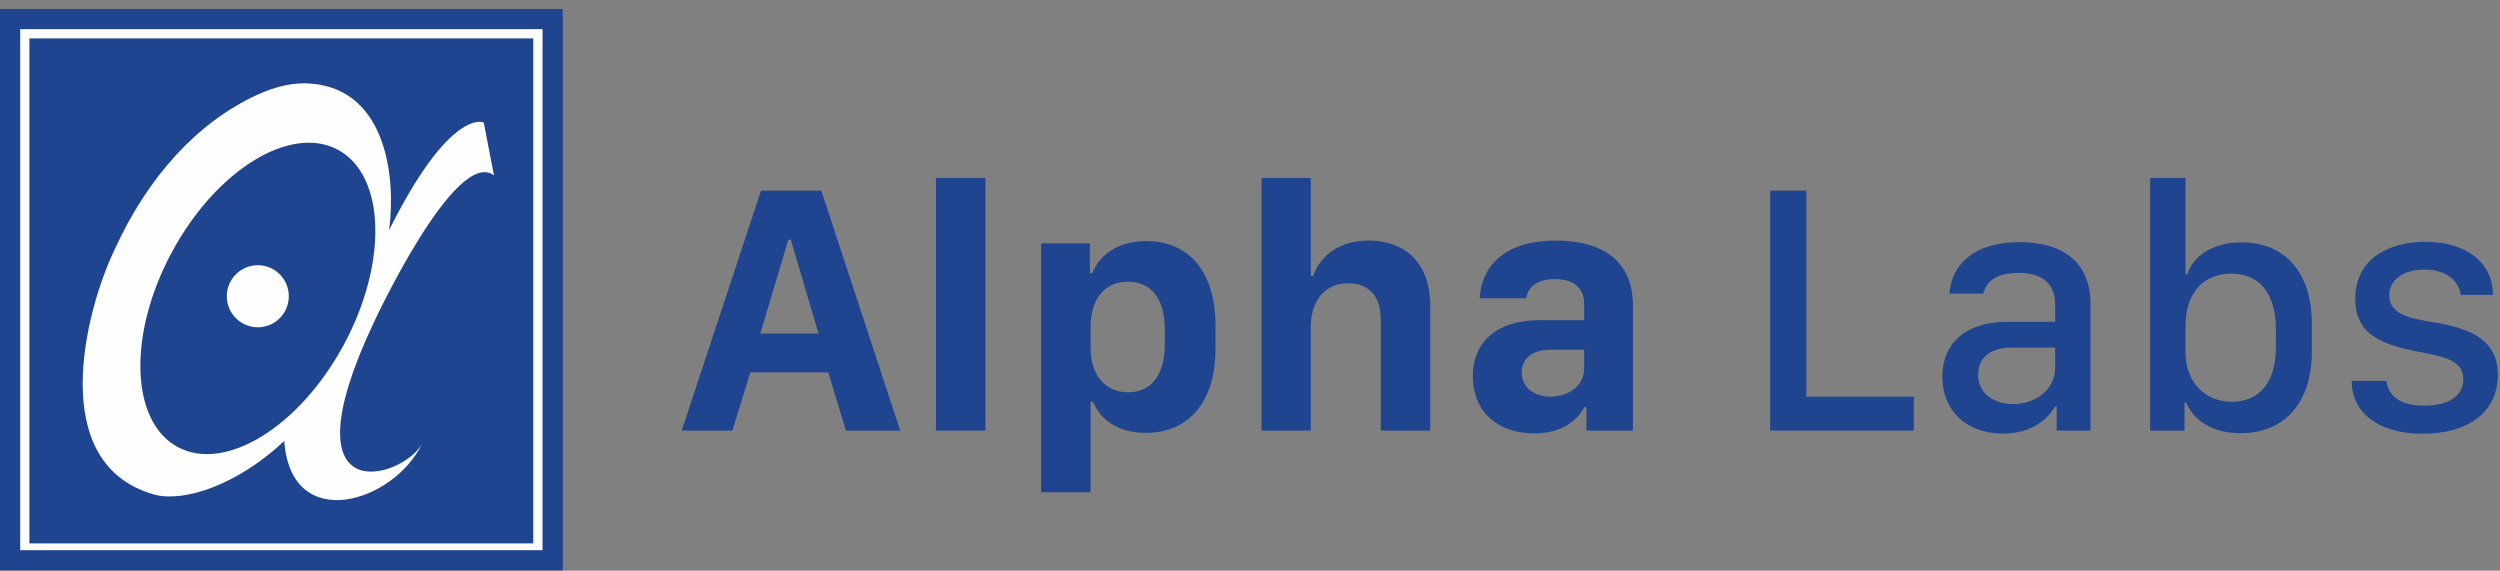 <?xml version="1.0" encoding="utf-8"?>
<svg xmlns="http://www.w3.org/2000/svg" xmlns:xlink="http://www.w3.org/1999/xlink" width="184px" height="42px" viewBox="0 0 184 42" version="1.1">
    <rect x="0" y="0" width="184" height="42" fill="#808080" stroke="none"/>
    <title>logo</title>
    <g id="Page-1" stroke="none" stroke-width="1" fill="none" fill-rule="evenodd">
        <g id="Home_2-Copy-2" transform="translate(-61, -48)">
            <g id="logo" transform="translate(61, 48)">
                <polygon id="Fill-1" fill="#204590" points="0 41.979 41.418 41.979 41.418 0.656 0 0.656"/>
                <polygon id="Fill-2" fill="#FEFEFE" points="0.987 40.994 40.43 40.994 40.43 1.645 0.987 1.645"/>
                <polygon id="Stroke-3" stroke="#204590" points="0.987 40.994 40.43 40.994 40.43 1.645 0.987 1.645"/>
                <polygon id="Fill-5" fill="#204590" points="2.165 39.994 39.248 39.994 39.248 2.827 2.165 2.827"/>
                <path d="M28.632,16.95 C29.143,13.296 28.541,6.634 22.942,6.159 C21.653,6.035 20.292,6.351 18.924,6.981 C14.563,8.99 10.889,12.972 8.429,18.386 C6.325,22.765 3.288,34.184 11.416,36.418 C13.592,36.961 17.467,35.697 20.92,32.458 C21.425,39.353 28.982,36.992 31.055,32.67 C29.695,35.186 20.789,37.976 27.517,23.723 C27.517,23.723 33.525,10.788 36.355,12.907 L35.605,9.016 C35.605,9.016 33.174,7.844 28.632,16.95" id="Fill-6" fill="#FEFEFE"/>
                <path d="M25.295,25.389 C22.03,31.43 16.563,34.789 13.071,32.895 C9.584,31.006 9.401,24.575 12.661,18.536 C15.925,12.498 21.393,9.139 24.885,11.03 C28.372,12.923 28.556,19.355 25.295,25.389" id="Fill-8" fill="#204590"/>
                <path d="M18.978,19.52 C20.235,19.52 21.256,20.543 21.256,21.803 C21.256,23.065 20.235,24.089 18.978,24.089 C17.717,24.089 16.691,23.065 16.691,21.803 C16.693,20.542 17.718,19.52 18.978,19.52" id="Fill-10" fill="#FEFEFE"/>
                <path d="M58.023,17.642 L55.957,24.55 L60.243,24.55 L58.203,17.642 L58.023,17.642 Z M50.175,31.691 L56.008,14.033 L60.449,14.033 L66.257,31.691 L62.257,31.691 L60.965,27.409 L55.221,27.409 L53.905,31.691 L50.175,31.691 Z" id="Fill-12" fill="#204590"/>
                <polygon id="Fill-14" fill="#204590" points="68.885 31.691 72.526 31.691 72.526 13.101 68.885 13.101"/>
                <path d="M85.729,25.352 L85.729,24.252 C85.729,21.911 84.67,20.734 83.006,20.734 C81.341,20.734 80.269,21.937 80.269,24.084 L80.269,25.65 C80.269,27.655 81.392,28.87 83.031,28.87 C84.619,28.87 85.729,27.745 85.729,25.352 M80.449,29.569 L80.269,29.569 L80.269,36.232 L76.629,36.232 L76.629,17.914 L80.217,17.914 L80.217,20.1 L80.398,20.1 C80.901,18.767 82.27,17.745 84.374,17.745 C87.459,17.745 89.459,19.944 89.459,23.955 L89.459,25.637 C89.459,29.647 87.445,31.859 84.335,31.859 C82.23,31.859 80.966,30.85 80.449,29.569" id="Fill-16" fill="#204590"/>
                <path d="M92.849,13.101 L96.476,13.101 L96.476,20.319 L96.657,20.319 C96.954,19.323 98.09,17.706 100.723,17.706 C103.395,17.706 105.267,19.31 105.267,22.545 L105.267,31.691 L101.626,31.691 L101.626,23.554 C101.626,21.574 100.543,20.85 99.213,20.85 C97.561,20.85 96.476,22.092 96.476,24.046 L96.476,31.691 L92.849,31.691 L92.849,13.101 Z" id="Fill-17" fill="#204590"/>
                <path d="M116.596,27.137 L116.596,25.74 L114.13,25.74 C112.698,25.74 112,26.439 112,27.422 C112,28.599 113.02,29.194 114.13,29.194 C115.473,29.194 116.596,28.341 116.596,27.137 M108.399,27.694 C108.399,25.209 110.116,23.567 113.291,23.567 L116.596,23.567 L116.596,22.376 C116.596,21.147 115.757,20.539 114.44,20.539 C113.111,20.539 112.478,21.122 112.323,21.95 L108.902,21.95 C109.031,19.712 110.593,17.706 114.505,17.706 C117.641,17.706 120.184,18.961 120.184,22.493 L120.184,31.691 L116.764,31.691 L116.764,29.97 L116.596,29.97 C116.08,30.953 114.944,31.898 112.917,31.898 C110.245,31.898 108.399,30.307 108.399,27.694" id="Fill-18" fill="#204590"/>
                <polygon id="Fill-19" fill="#204590" points="140.857 31.691 130.285 31.691 130.285 14.033 132.944 14.033 132.944 29.194 140.857 29.194"/>
                <path d="M151.257,27.085 L151.257,25.585 L148.082,25.585 C146.338,25.585 145.591,26.439 145.591,27.577 C145.591,29.026 146.829,29.738 148.185,29.738 C149.914,29.738 151.257,28.599 151.257,27.085 M142.956,27.72 C142.956,25.313 144.622,23.683 147.759,23.683 L151.257,23.683 L151.257,22.39 C151.257,20.798 150.211,20.087 148.56,20.087 C146.92,20.087 146.21,20.708 145.965,21.613 L143.473,21.613 C143.654,19.336 145.422,17.823 148.637,17.823 C151.502,17.823 153.864,19.026 153.864,22.428 L153.864,31.691 L151.373,31.691 L151.373,29.918 L151.257,29.918 C150.624,30.967 149.424,31.911 147.41,31.911 C144.777,31.911 142.956,30.268 142.956,27.72" id="Fill-20" fill="#204590"/>
                <path d="M167.504,25.546 L167.504,24.214 C167.504,21.562 166.264,20.138 164.225,20.138 C162.146,20.138 160.856,21.6 160.856,23.955 L160.856,25.973 C160.856,28.069 162.237,29.569 164.277,29.569 C166.174,29.569 167.504,28.275 167.504,25.546 M160.908,29.634 L160.779,29.634 L160.779,31.691 L158.249,31.691 L158.249,13.101 L160.856,13.101 L160.856,20.19 L160.985,20.19 C161.347,19 162.676,17.835 164.975,17.835 C168.111,17.835 170.15,20.009 170.15,23.786 L170.15,25.921 C170.15,29.712 168.072,31.885 164.909,31.885 C162.715,31.885 161.399,30.837 160.908,29.634" id="Fill-21" fill="#204590"/>
                <path d="M178.523,17.797 C181.48,17.797 183.48,19.298 183.48,21.704 L181.104,21.704 C181.015,20.798 180.175,19.841 178.446,19.841 C176.922,19.841 175.852,20.552 175.852,21.743 C175.852,23.282 177.748,23.476 179.272,23.747 C181.802,24.188 183.842,24.989 183.842,27.577 C183.842,30.333 181.66,31.923 178.304,31.923 C175.167,31.923 173.088,30.462 173.088,28.03 L175.632,28.03 C175.8,29.142 176.612,29.854 178.432,29.854 C180.459,29.854 181.298,28.987 181.298,27.901 C181.298,26.465 179.763,26.232 177.891,25.87 C175.387,25.365 173.348,24.679 173.348,21.988 C173.348,19.039 175.812,17.797 178.523,17.797" id="Fill-22" fill="#204590"/>
            </g>
        </g>
    </g>
</svg>